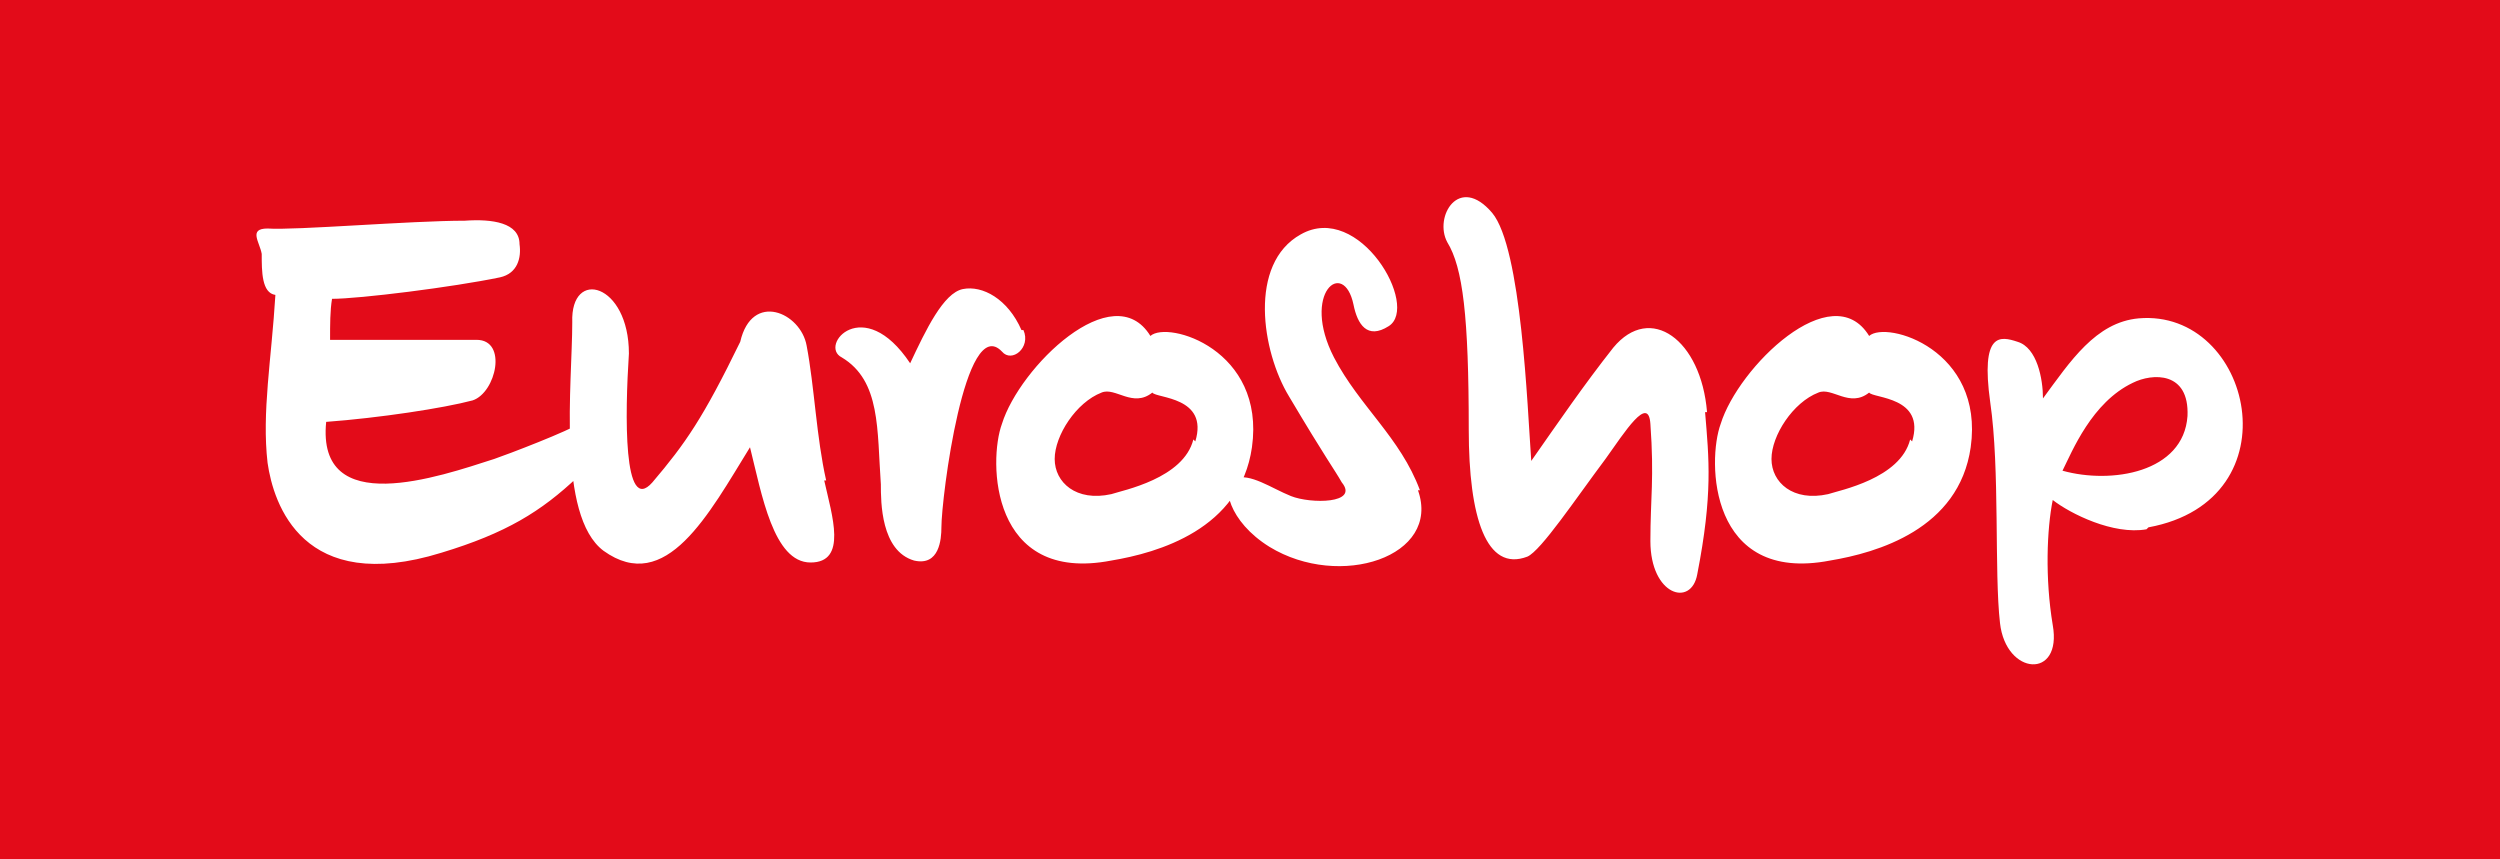 <?xml version="1.0" encoding="UTF-8"?>
<svg id="Ebene_1" xmlns="http://www.w3.org/2000/svg" version="1.1" viewBox="0 0 128 44">
  <!-- Generator: Adobe Illustrator 29.4.0, SVG Export Plug-In . SVG Version: 2.1.0 Build 152)  -->
  <defs>
    <style>
      .st0 {
        fill: #fff;
      }

      .st1 {
        fill: #e30b19;
      }
    </style>
  </defs>
  <rect class="st1" width="128" height="44"/>
  <path class="st0" d="M112,21.3c-.2,2.9-3.9,3.5-6.4,2.8.5-1,1.5-3.5,3.6-4.5,1-.5,2.9-.6,2.8,1.7M110,27c7.6-1.4,5.3-11.2-.5-10.7-2.2.2-3.5,2.2-4.9,4.1,0-1-.3-2.6-1.3-2.9-.9-.3-1.9-.5-1.4,3.1.5,3.4.2,8.7.5,11.3.3,2.7,3.2,2.9,2.7.1-.4-2.4-.3-4.9,0-6.4.9.7,3.1,1.8,4.8,1.5M97.8,22.5c-.5,2-3.6,2.6-4.2,2.8-1.8.4-2.9-.6-2.9-1.8s1.1-2.9,2.4-3.4c.7-.3,1.6.8,2.6,0,.2.3,2.9.2,2.2,2.5M100.9,22.9c.7-5-4.3-6.5-5.2-5.7-1.9-3.1-6.7,1.6-7.6,4.5-.7,1.9-.6,8.2,5.6,7,2.4-.4,6.6-1.6,7.2-5.8M87.4,21.1c-.3-3.7-2.9-5.6-4.8-3.3-1.5,1.9-2.8,3.8-4.2,5.8-.2-2.8-.5-10.9-2-12.7-1.7-2-3,.2-2.3,1.5.8,1.3,1.1,3.8,1.1,9.6,0,4.5.9,7.3,3,6.5.7-.3,2.5-3,4-5,1-1.4,2.2-3.3,2.3-1.8.2,2.8,0,3.8,0,6,0,2.8,2.1,3.4,2.4,1.7.8-4.1.6-5.9.4-8.3M72.7,25.1c-1-2.7-3.1-4.3-4.4-6.8-1.7-3.3.5-5.1,1-2.7.2,1,.7,1.8,1.8,1.1,1.6-1-1.5-6.4-4.5-4.7-2.7,1.5-2,6-.6,8.3,1.9,3.2,2.3,3.7,2.7,4.4.9,1.1-1.6,1.1-2.6.7-1-.4-2.1-1.2-2.9-.9-.7.3-.3,2.2,1.8,3.5,3.6,2.2,8.8.5,7.6-2.9M61.1,22.5c-.5,2-3.6,2.6-4.2,2.8-1.8.4-2.9-.6-2.9-1.8s1.1-2.9,2.4-3.4c.7-.3,1.6.8,2.6,0,.2.3,2.9.2,2.2,2.5M64.1,22.9c.7-5-4.3-6.5-5.2-5.7-1.9-3.1-6.7,1.6-7.6,4.5-.7,1.9-.6,8.2,5.6,7,2.4-.4,6.6-1.6,7.2-5.8M52.3,16.9c-.7-1.6-2-2.3-3-2.1-1,.2-1.9,2.1-2.7,3.8-2.4-3.6-4.7-.9-3.5-.3,2,1.2,1.8,3.7,2,6.5,0,.9,0,3.4,1.7,3.9,1.3.3,1.4-1.1,1.4-1.7,0-1.5,1.2-11,3.1-9,.5.6,1.5-.2,1.1-1.1M42.3,24.6c-.5-2.2-.6-4.8-1-6.9-.3-1.7-2.8-2.8-3.4-.2-1.9,3.9-2.8,5.2-4.5,7.2-1.5,1.7-1.4-3.5-1.2-6.6,0-3.6-3-4.4-2.9-1.6,0,3.1-.8,9.9,1.6,11.7,3.2,2.3,5.4-1.9,7.5-5.3.6,2.4,1.2,5.9,3.1,5.9,1.9,0,1.1-2.4.7-4.2M30.1,23c0-.4.4-1.8-.5-1.3-.3.3-3.7,1.6-4.3,1.8-2.8.9-9.1,3.1-8.6-1.9,2.7-.2,6-.7,7.5-1.1,1.2-.4,1.8-3.1.2-3.1-1.6,0-5.7,0-7.5,0,0-.8,0-1.5.1-2.1,1.4,0,6.2-.6,8.6-1.1.9-.2,1.1-1,1-1.7,0-1.1-1.4-1.3-2.8-1.2-2.8,0-8.7.5-10.1.4-1,0-.4.7-.3,1.3,0,.9,0,2,.7,2.1-.2,3.3-.7,6-.4,8.6.3,2.1,1.8,6.8,8.9,4.6,3.3-1,5.1-2.1,7-3.9.4-.4.6-.8.5-1.5"/>
</svg>